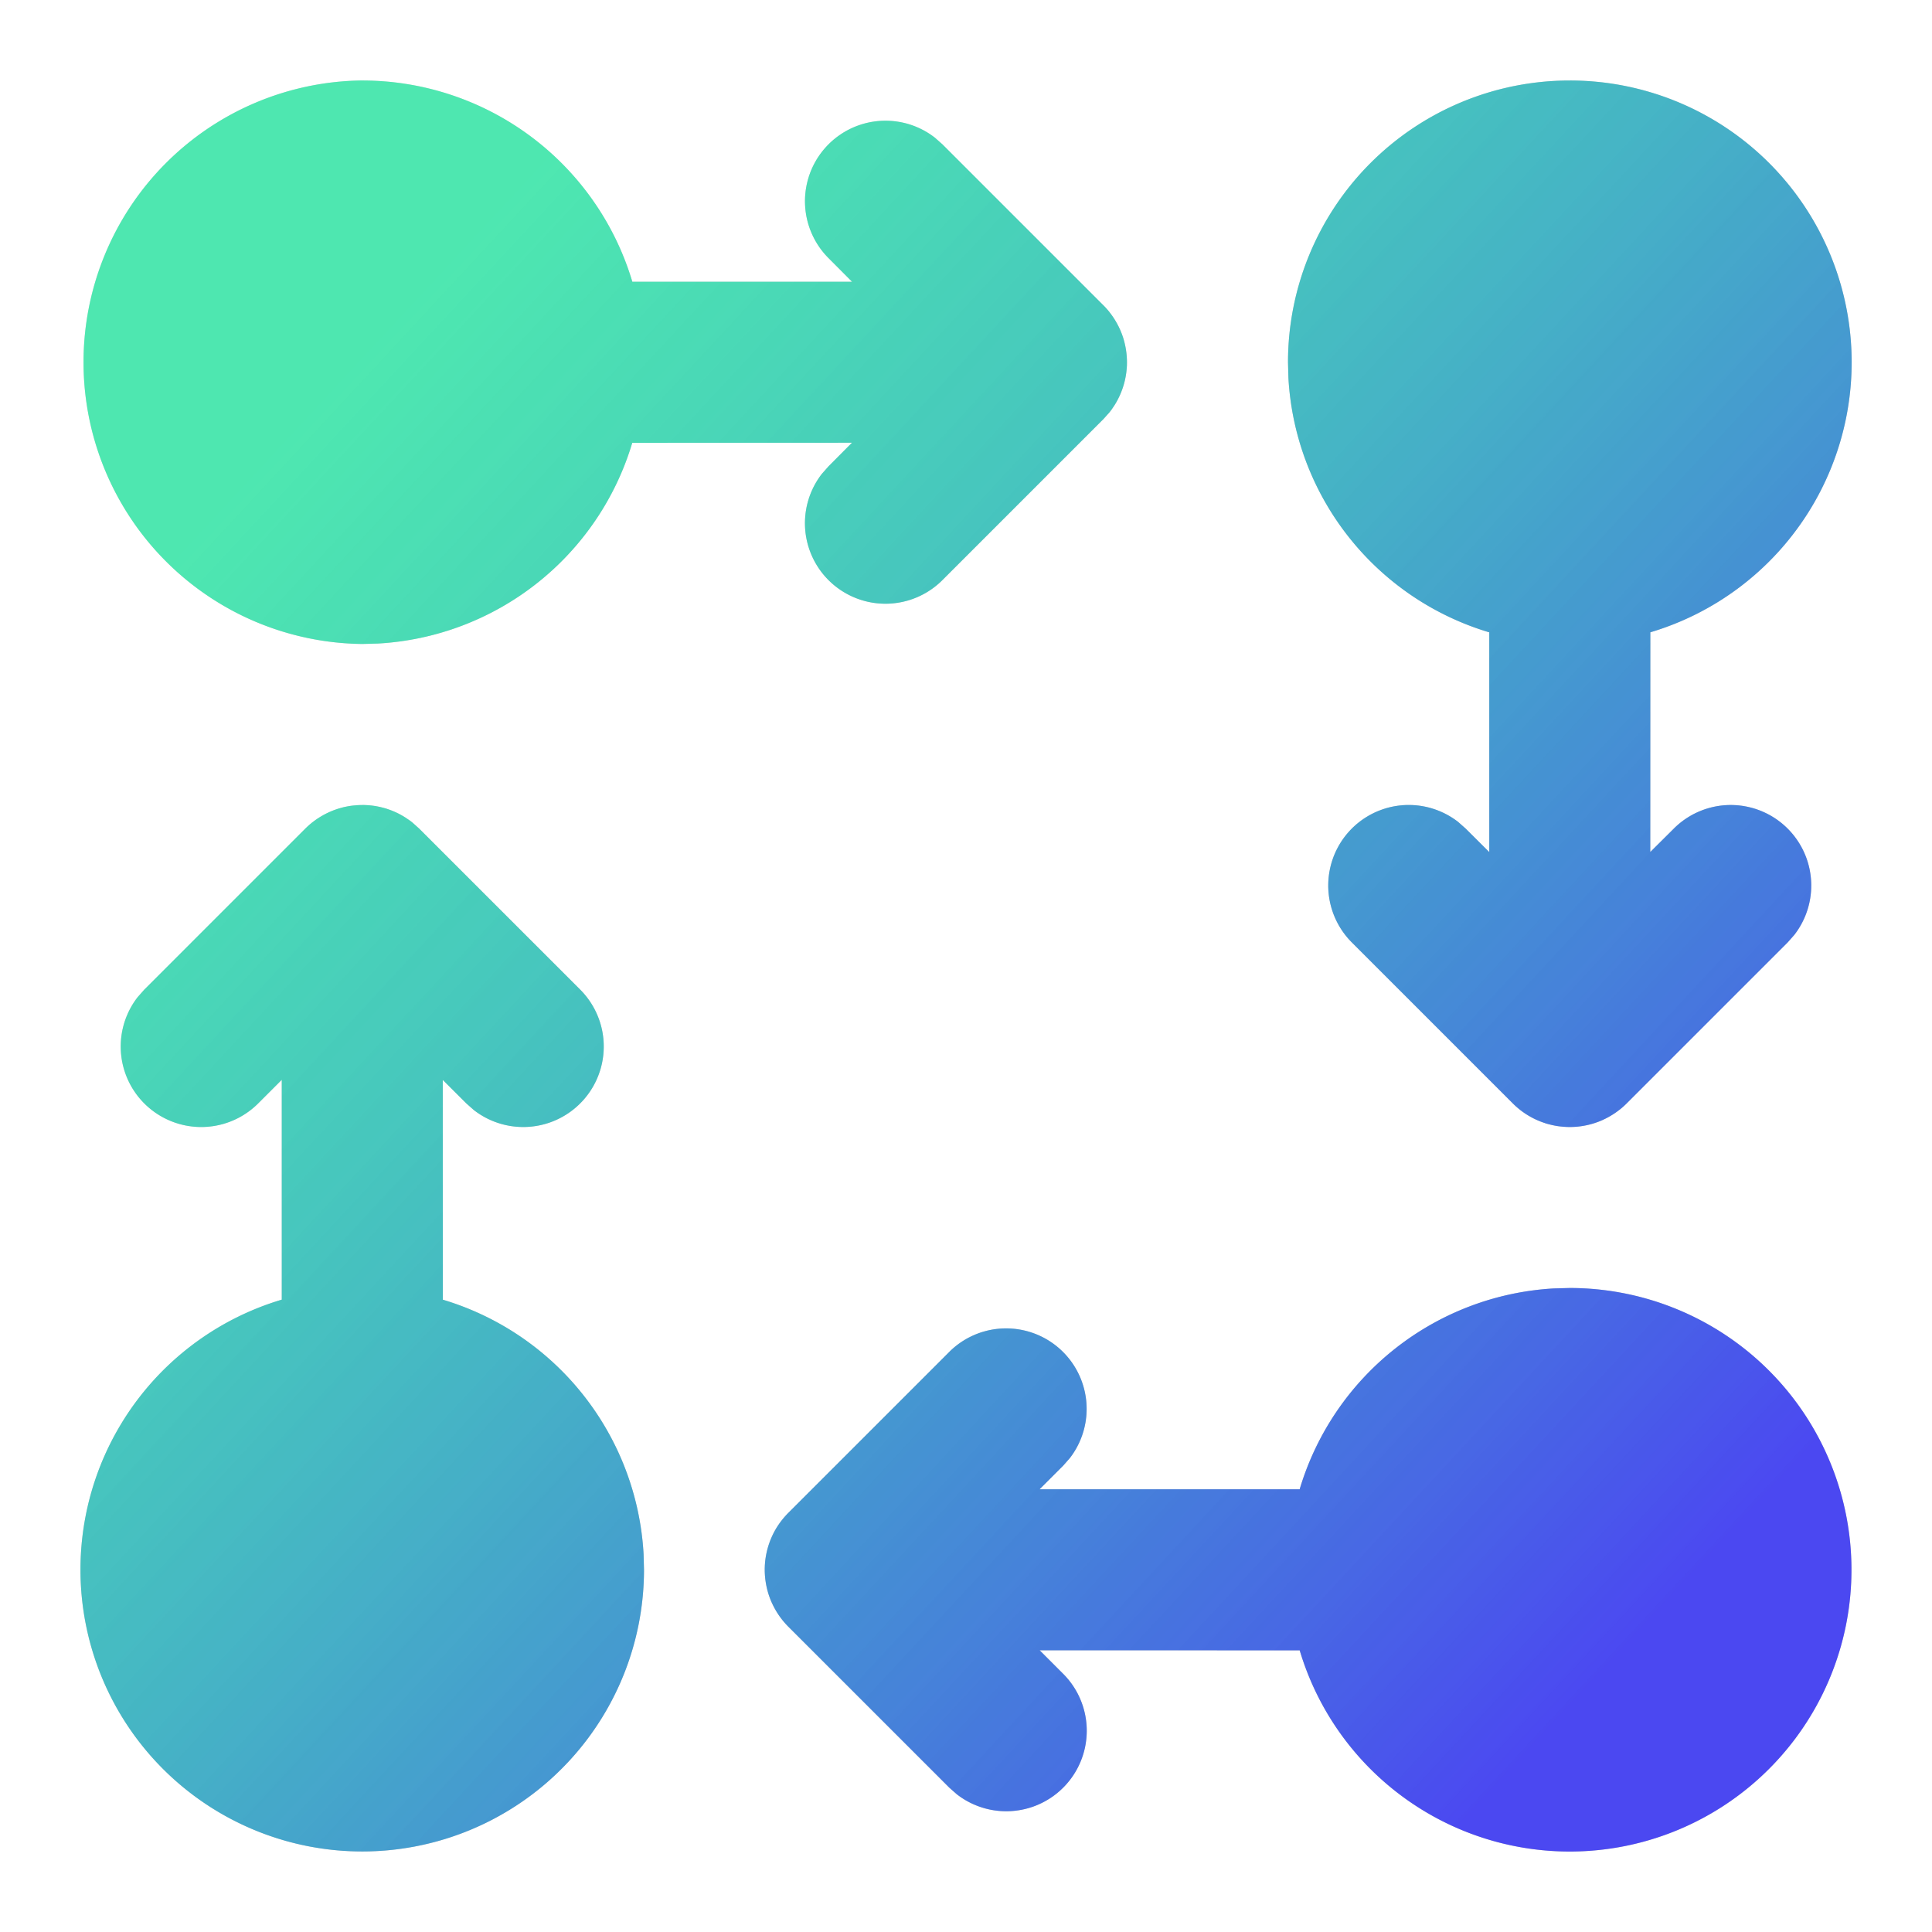 <svg xmlns="http://www.w3.org/2000/svg" width="57" height="57" fill="none"><path fill="#C4C4C4" d="M46.313 38a8.313 8.313 0 1 1-7.968 10.69l-7.672-.002.694.695a2.375 2.375 0 0 1-3.135 3.556l-.224-.197-4.75-4.75-.174-.194a.996.996 0 0 1-.012-.016l.186.21a2.4 2.4 0 0 1-.578-.94 2.463 2.463 0 0 1-.108-.526 2.51 2.51 0 0 1-.01-.214v-.043c.002-.056.005-.112.01-.169l-.01.212a2.386 2.386 0 0 1 .347-1.236 2.5 2.5 0 0 1 .35-.443l4.75-4.75a2.375 2.375 0 0 1 3.555 3.135l-.197.224-.696.696h7.673a8.318 8.318 0 0 1 7.512-5.926l.456-.012ZM10.687 23.75h.046l.095.004.083.006.053.006.064.008a2.329 2.329 0 0 1 .204.039l.075.019.074.02a2.693 2.693 0 0 1 .188.067 2.36 2.36 0 0 1 .355.178l.037.023.124.084a2.368 2.368 0 0 1 .088.068l.194.174 4.75 4.75a2.375 2.375 0 0 1-3.135 3.556l-.224-.198-.695-.693.002 6.484a8.318 8.318 0 0 1 5.923 7.511l.012.456a8.313 8.313 0 1 1-10.687-7.968v-6.486l-.696.696A2.375 2.375 0 0 1 4.06 29.42l.197-.223 4.75-4.75.194-.174.016-.013-.21.187a2.401 2.401 0 0 1 .94-.578l.046-.015.074-.021.075-.02.063-.013a2.329 2.329 0 0 1 .205-.033l.053-.005.083-.007.095-.004h.046ZM46.313 2.375a8.313 8.313 0 0 1 2.377 16.28l-.002 6.482.695-.691a2.375 2.375 0 0 1 3.556 3.135l-.197.223-4.75 4.75a2.4 2.4 0 0 1-.21.187l.21-.187a2.408 2.408 0 0 1-.798.527 2.329 2.329 0 0 1-.141.051l-.047.015a2.346 2.346 0 0 1-.149.04l-.063.014a2.329 2.329 0 0 1-.481.049l-.077-.001a2.389 2.389 0 0 1-.128-.008l-.072-.007-.064-.008a2.329 2.329 0 0 1-.204-.039l-.075-.019a2.346 2.346 0 0 1-.074-.02l-.047-.016a2.364 2.364 0 0 1-.939-.578l-4.75-4.75a2.375 2.375 0 0 1 3.135-3.556l.224.198.696.693v-6.483a8.318 8.318 0 0 1-5.926-7.512L38 10.687a8.313 8.313 0 0 1 8.313-8.312Zm-35.626 0a8.316 8.316 0 0 1 7.969 5.938h6.483l-.693-.696A2.375 2.375 0 0 1 27.58 4.06l.223.197 4.75 4.75c.067.066.129.136.187.21l-.187-.21a2.398 2.398 0 0 1 .578.94 2.441 2.441 0 0 1 .118.74l-.001.079a2.423 2.423 0 0 1-.008.123l.009-.203a2.386 2.386 0 0 1-.347 1.237l-.023.037-.084.124a2.675 2.675 0 0 1-.068.088l-.174.194-4.75 4.75a2.375 2.375 0 0 1-3.556-3.135l.198-.224.691-.695-6.482.002a8.318 8.318 0 0 1-7.511 5.923l-.457.012a8.313 8.313 0 0 1 0-16.625Z"/><path fill="url(#a)" d="M46.313 38a8.313 8.313 0 1 1-7.968 10.69l-7.672-.002.694.695a2.375 2.375 0 0 1-3.135 3.556l-.224-.197-4.75-4.75-.174-.194a.996.996 0 0 1-.012-.016l.186.21a2.4 2.4 0 0 1-.578-.94 2.463 2.463 0 0 1-.108-.526 2.51 2.51 0 0 1-.01-.214v-.043c.002-.056.005-.112.01-.169l-.01.212a2.386 2.386 0 0 1 .347-1.236 2.5 2.5 0 0 1 .35-.443l4.75-4.75a2.375 2.375 0 0 1 3.555 3.135l-.197.224-.696.696h7.673a8.318 8.318 0 0 1 7.512-5.926l.456-.012ZM10.687 23.75h.046l.095.004.083.006.053.006.064.008a2.329 2.329 0 0 1 .204.039l.075.019.074.02a2.693 2.693 0 0 1 .188.067 2.36 2.36 0 0 1 .355.178l.037.023.124.084a2.368 2.368 0 0 1 .088.068l.194.174 4.75 4.75a2.375 2.375 0 0 1-3.135 3.556l-.224-.198-.695-.693.002 6.484a8.318 8.318 0 0 1 5.923 7.511l.012.456a8.313 8.313 0 1 1-10.687-7.968v-6.486l-.696.696A2.375 2.375 0 0 1 4.06 29.42l.197-.223 4.75-4.75.194-.174.016-.013-.21.187a2.401 2.401 0 0 1 .94-.578l.046-.015.074-.021.075-.02.063-.013a2.329 2.329 0 0 1 .205-.033l.053-.005.083-.007.095-.004h.046ZM46.313 2.375a8.313 8.313 0 0 1 2.377 16.28l-.002 6.482.695-.691a2.375 2.375 0 0 1 3.556 3.135l-.197.223-4.75 4.75a2.4 2.4 0 0 1-.21.187l.21-.187a2.408 2.408 0 0 1-.798.527 2.329 2.329 0 0 1-.141.051l-.047.015a2.346 2.346 0 0 1-.149.04l-.063.014a2.329 2.329 0 0 1-.481.049l-.077-.001a2.389 2.389 0 0 1-.128-.008l-.072-.007-.064-.008a2.329 2.329 0 0 1-.204-.039l-.075-.019a2.346 2.346 0 0 1-.074-.02l-.047-.016a2.364 2.364 0 0 1-.939-.578l-4.75-4.75a2.375 2.375 0 0 1 3.135-3.556l.224.198.696.693v-6.483a8.318 8.318 0 0 1-5.926-7.512L38 10.687a8.313 8.313 0 0 1 8.313-8.312Zm-35.626 0a8.316 8.316 0 0 1 7.969 5.938h6.483l-.693-.696A2.375 2.375 0 0 1 27.58 4.06l.223.197 4.75 4.75c.067.066.129.136.187.21l-.187-.21a2.398 2.398 0 0 1 .578.94 2.441 2.441 0 0 1 .118.74l-.001.079a2.423 2.423 0 0 1-.008.123l.009-.203a2.386 2.386 0 0 1-.347 1.237l-.023.037-.084.124a2.675 2.675 0 0 1-.068.088l-.174.194-4.75 4.75a2.375 2.375 0 0 1-3.556-3.135l.198-.224.691-.695-6.482.002a8.318 8.318 0 0 1-7.511 5.923l-.457.012a8.313 8.313 0 0 1 0-16.625Z"/><defs><linearGradient id="a" x1="9.532" x2="48.837" y1="11.331" y2="47.781" gradientUnits="userSpaceOnUse"><stop stop-color="#00FFA3" stop-opacity=".6"/><stop offset="1" stop-color="#4B48F1"/></linearGradient></defs></svg>